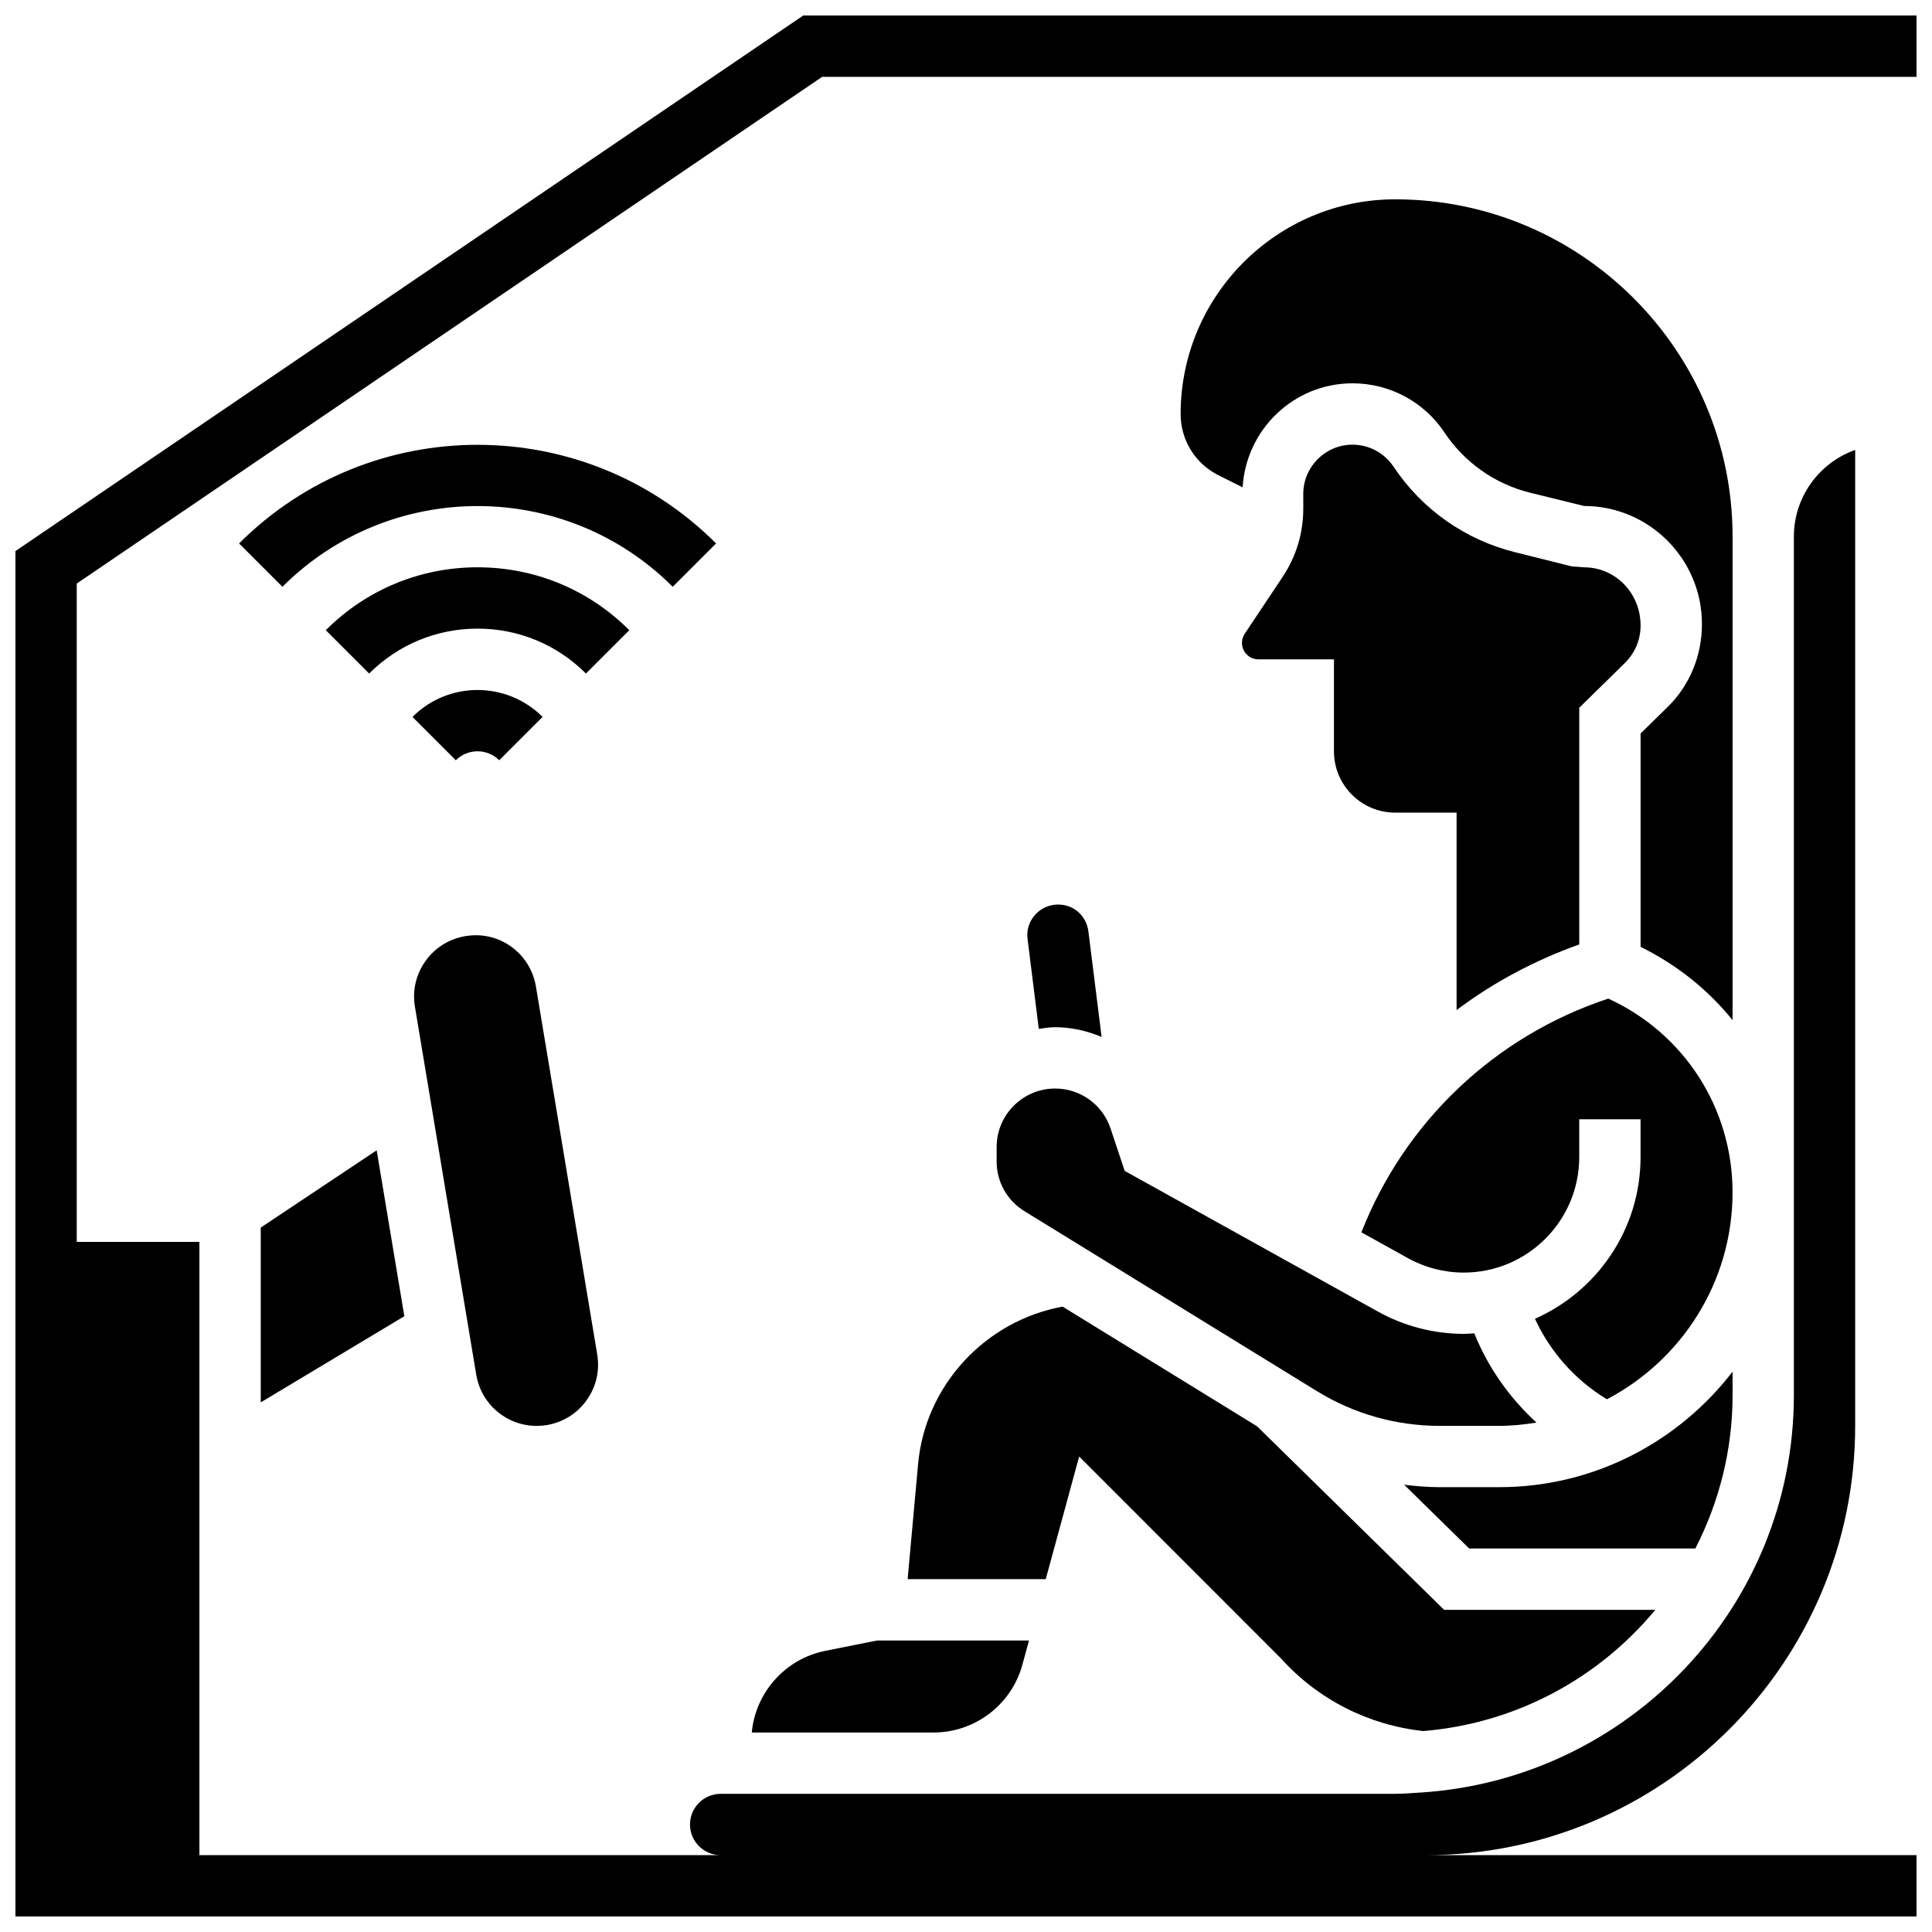 <?xml version="1.0" encoding="UTF-8"?>
<!-- Uploaded to: SVG Repo, www.svgrepo.com, Generator: SVG Repo Mixer Tools -->
<svg width="800px" height="800px" version="1.1" viewBox="144 144 512 512" xmlns="http://www.w3.org/2000/svg">
 <defs>
  <clipPath id="a">
   <path d="m148.09 148.09h503.81v503.81h-503.81z"/>
  </clipPath>
 </defs>
 <g clip-path="url(#a)">
  <path d="m651.9 148.11h-295.04l-208.77 141.93v361.84h503.81v-16.25h-130.02c62.73 0 113.76-51.031 113.76-113.76l0.004-258.64c-9.457 3.356-16.25 12.391-16.25 22.988v227.52c0 55.945-43.758 101.75-98.828 105.3v0.023c-0.047-0.008-0.098-0.016-0.145-0.023-2.211 0.137-4.414 0.34-6.664 0.34l-122.35 0.004h-56.426c-4.477 0-8.125 3.641-8.125 8.125s3.648 8.125 8.125 8.125l-138.14 0.004v-162.52h-32.504v-174.47l197.53-134.27h290.03z"/>
 </g>
 <path d="m408.12 447.96v3.828c0 5.422 2.754 10.344 7.371 13.188l77.531 47.707c9.758 6.004 20.973 9.184 32.43 9.184h15.82c3.379 0 6.672-0.34 9.906-0.871-7.152-6.551-12.832-14.594-16.473-23.648-0.926 0.059-1.836 0.137-2.777 0.137-7.945 0-15.812-2.039-22.754-5.898l-67.121-37.289-3.746-11.23c-2.113-6.34-8.012-10.598-14.691-10.598-8.551 0.012-15.496 6.961-15.496 15.492z"/>
 <path d="m435.94 418.81-3.504-27.977c-0.543-4.363-4.324-7.613-9.051-7.055-2.168 0.27-4.086 1.363-5.422 3.078-1.355 1.738-1.926 3.812-1.648 5.988l2.973 23.816c1.43-0.195 2.844-0.438 4.324-0.438 4.348 0.004 8.492 0.969 12.328 2.586z"/>
 <path d="m570.21 408.64c-30.008 9.898-53.949 32.641-65.422 61.938l12.27 6.816c4.535 2.519 9.668 3.852 14.863 3.852 16.871 0 30.594-13.727 30.594-30.602v-10.027h16.25v10.027c0 19.121-11.531 35.574-27.984 42.848 4.07 8.816 10.695 16.27 19.062 21.332 19.762-10.348 33.301-31.027 33.301-54.836 0-22.297-12.84-42.156-32.934-51.348z"/>
 <path d="m562.52 394.29v-62.73l12.082-11.855c2.68-2.641 4.168-6.16 4.168-9.914 0-8.703-6.738-15.449-15.008-15.449l-3.219-0.242-15.074-3.769c-13.203-3.289-24.629-11.344-32.188-22.68-2.422-3.633-6.484-5.809-10.855-5.809-7.191 0-13.043 5.859-13.043 13.043v3.949c0 6.438-1.887 12.668-5.461 18.031l-10.059 15.09c-0.48 0.719-0.73 1.559-0.73 2.418 0 2.406 1.949 4.356 4.356 4.356h20.023v24.371c0 4.34 1.691 8.426 4.762 11.5 3.062 3.062 7.144 4.754 11.48 4.754h0.008 16.25v52.324c9.777-7.359 20.723-13.191 32.508-17.387z"/>
 <path d="m603.15 286.21c0-49.285-40.102-89.387-89.387-89.387-31.367 0-56.883 25.523-56.883 56.883 0 6.93 3.852 13.156 10.043 16.25l6.387 3.195c0.918-15.344 13.562-27.57 29.125-27.57 9.816 0 18.926 4.875 24.379 13.043 5.305 7.957 13.336 13.617 22.605 15.934l14.352 3.527c17.242 0 31.262 14.043 31.262 31.293 0 8.434-3.289 16.277-9.027 21.914l-7.234 7.086v56.547c9.637 4.746 17.867 11.375 24.379 19.414z"/>
 <path d="m603.15 513.74v-6.242c-14.293 18.574-36.68 30.617-61.879 30.617h-15.82c-3.137 0-6.25-0.277-9.336-0.648l17.227 16.902h59.945c6.254-12.203 9.863-25.996 9.863-40.629z"/>
 <path d="m429.99 529.99 53.461 53.492c9.816 10.898 23.191 17.699 37.754 19.266 24.672-2.047 46.539-14.082 61.465-32.129h-55.965l-49.578-48.641-51.527-31.707c-20.445 3.738-36.395 20.812-38.297 41.719l-2.769 30.504h36.598z"/>
 <path d="m362.71 581.49c-10.605 2.121-18.496 11.035-19.484 21.641h48.195c10.961 0 20.641-7.387 23.523-17.965l1.746-6.41h-40.273z"/>
 <path d="m270.21 508.3c1.316 7.867 8.055 13.578 16.023 13.578 0.887 0 1.789-0.066 2.609-0.203 4.356-0.73 8.102-3.07 10.621-6.606 2.527-3.535 3.527-7.832 2.812-12.109l-16.25-97.52c-1.316-7.875-8.02-13.594-15.961-13.594-0.902 0-1.82 0.074-2.648 0.219-4.379 0.73-8.125 3.07-10.645 6.606-2.527 3.535-3.527 7.832-2.812 12.109z"/>
 <path d="m213.1 515.64 38.055-22.828-7.332-43.969-30.723 20.484z"/>
 <path d="m276.3 345.48 11.488-11.488c-9.508-9.508-24.973-9.516-34.477 0l11.488 11.488c3.172-3.176 8.332-3.176 11.5 0z"/>
 <path d="m270.56 294.34c-15.195 0-29.48 5.922-40.223 16.668l11.488 11.488c7.672-7.672 17.879-11.906 28.734-11.906 10.848 0 21.055 4.234 28.727 11.906l11.488-11.488c-10.73-10.742-25.02-16.668-40.215-16.668z"/>
 <path d="m333.77 288.02c-34.852-34.844-91.555-34.859-126.41 0l11.488 11.488c28.508-28.523 74.914-28.531 103.43 0z"/>
</svg>